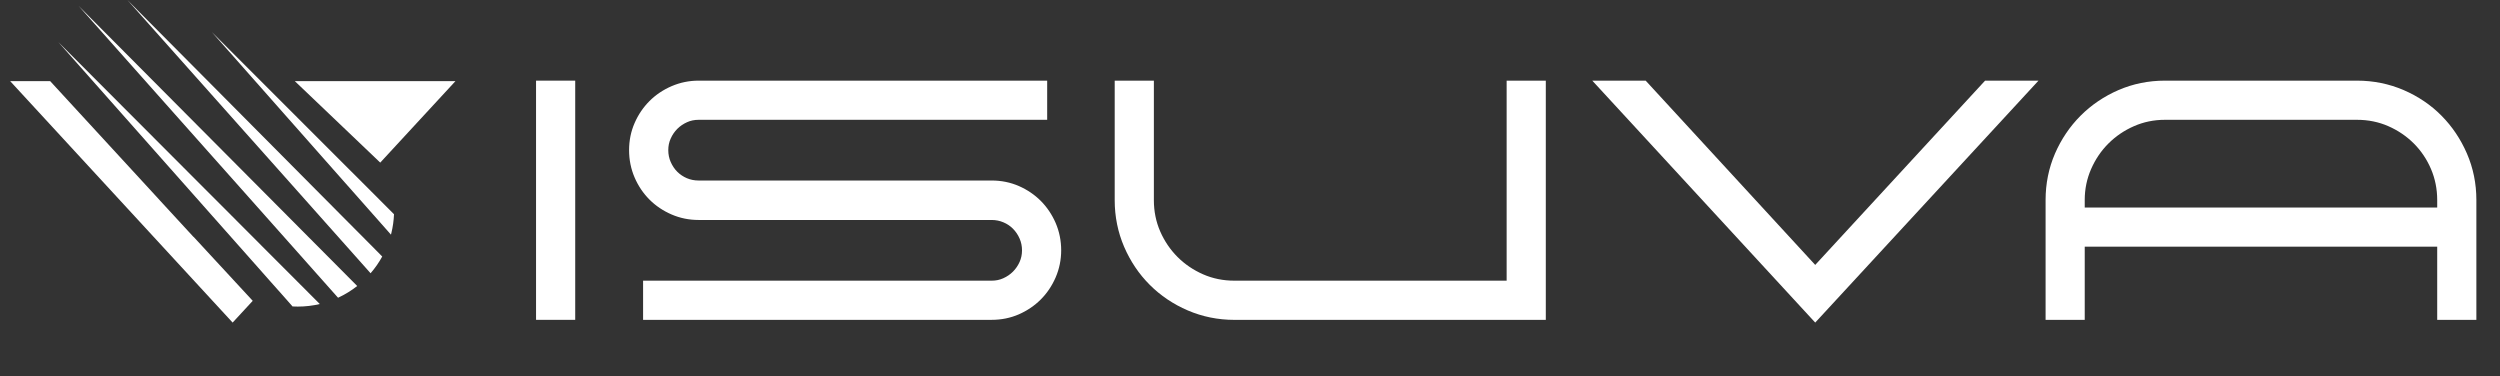 <?xml version="1.0" encoding="UTF-8"?> <svg xmlns="http://www.w3.org/2000/svg" width="93" height="14" viewBox="0 0 93 14" fill="none"><rect x="0" y="0" width="93" height="14" fill="#333333" stroke="none"/><path d="M8.952 10.704L8.783 10.521L8.782 10.521L8.661 10.389L8.207 9.898L8.204 9.895L8.036 9.714L7.201 8.81L7.198 8.813L5.959 7.468L5.896 7.398V7.398L1.867 3.019H0.379L8.654 12L9.401 11.191V11.19L8.953 10.705L8.952 10.704Z" fill="white"></path><path d="M9.529 11.053L9.557 11.023C9.557 11.023 9.557 11.023 9.557 11.023L9.529 11.053Z" fill="white"></path><path d="M10.968 3.019L14.145 6.049C14.145 6.049 14.145 6.049 14.145 6.049H14.146L14.16 6.034L14.159 6.033L14.172 6.017C14.172 6.018 14.172 6.019 14.173 6.02L14.227 5.96L16.942 3.019H16.616H10.968Z" fill="white"></path><path d="M11.163 10.575L10.543 9.954V9.954L9.773 9.183L8.237 7.643L7.623 7.029L7.591 6.997L6.427 5.831L2.166 1.561L6.295 6.222L7.503 7.585L7.539 7.625V7.626L7.895 8.028L9.338 9.656L10.062 10.474L10.489 10.954L10.847 11.359L10.882 11.4C10.947 11.403 11.012 11.405 11.078 11.405C11.36 11.405 11.634 11.372 11.897 11.31L11.865 11.278L11.163 10.575Z" fill="white"></path><path d="M13.261 10.612L12.486 9.832L11.536 8.877H11.535L10.767 8.104L9.214 6.543L8.299 5.623L8.272 5.596L6.955 4.272L2.922 0.217L6.837 4.621L8.022 5.954L8.048 5.983L8.88 6.918L10.343 8.564L11.07 9.382V9.382L11.808 10.213L12.549 11.046L12.576 11.076C12.831 10.958 13.07 10.811 13.288 10.639L13.261 10.612H13.261Z" fill="white"></path><path d="M13.784 9.103L12.51 7.822V7.821L11.741 7.048L10.17 5.466L9.406 4.697L9.378 4.669L8.194 3.477L4.739 0L7.953 3.611L9.064 4.86L9.09 4.889L9.888 5.785L11.37 7.45L12.098 8.269L13.155 9.456L13.76 10.136L13.786 10.165C13.951 9.974 14.097 9.766 14.219 9.543L14.191 9.514L13.784 9.103Z" fill="white"></path><path d="M13.47 6.781L12.697 6.009L11.103 4.415L10.968 4.279L10.93 4.242L9.462 2.774L7.877 1.189L9.339 2.842L10.602 4.271L10.632 4.305L10.916 4.626L12.412 6.319L13.139 7.14L14.512 8.693L14.513 8.694L14.544 8.729C14.549 8.709 14.554 8.688 14.559 8.668C14.614 8.442 14.647 8.209 14.657 7.969L14.62 7.932L13.47 6.781Z" fill="white"></path><path d="M19.941 11.898H21.398V3H19.941V11.898Z" fill="white"></path><path d="M38.717 7.473C38.486 7.242 38.211 7.056 37.901 6.92C37.589 6.784 37.248 6.715 36.89 6.715H25.988C25.832 6.715 25.685 6.686 25.552 6.629C25.417 6.572 25.297 6.491 25.195 6.39C25.094 6.289 25.012 6.166 24.95 6.026C24.89 5.889 24.86 5.741 24.86 5.586C24.86 5.429 24.889 5.288 24.95 5.154C25.011 5.016 25.094 4.896 25.196 4.793C25.298 4.691 25.419 4.609 25.556 4.547C25.69 4.486 25.832 4.457 25.988 4.457H38.955V3H25.988C25.637 3 25.3 3.069 24.984 3.205C24.669 3.341 24.392 3.527 24.161 3.759C23.929 3.991 23.743 4.265 23.608 4.575C23.471 4.887 23.402 5.226 23.402 5.586C23.402 5.945 23.471 6.287 23.607 6.602C23.742 6.916 23.929 7.193 24.161 7.425C24.392 7.657 24.669 7.843 24.984 7.979C25.299 8.115 25.637 8.183 25.988 8.183H36.89C37.045 8.183 37.192 8.213 37.326 8.27C37.462 8.327 37.582 8.407 37.682 8.508C37.783 8.61 37.867 8.732 37.928 8.872C37.989 9.01 38.019 9.158 38.019 9.313C38.019 9.467 37.989 9.612 37.929 9.745C37.867 9.882 37.784 10.003 37.682 10.105C37.58 10.207 37.459 10.29 37.322 10.351C37.188 10.412 37.047 10.441 36.89 10.441H23.923V11.898H36.89C37.249 11.898 37.59 11.829 37.902 11.693C38.211 11.557 38.486 11.372 38.717 11.14C38.949 10.908 39.135 10.631 39.271 10.317C39.407 10.001 39.476 9.663 39.476 9.313C39.476 8.955 39.407 8.613 39.271 8.296C39.135 7.983 38.949 7.706 38.717 7.473Z" fill="white"></path><path d="M56.047 10.441H45.916C45.504 10.441 45.114 10.362 44.756 10.205C44.395 10.047 44.075 9.83 43.805 9.56C43.535 9.29 43.318 8.971 43.16 8.61C43.003 8.251 42.924 7.861 42.924 7.449V3H41.467V7.449C41.467 8.057 41.585 8.639 41.817 9.18C42.049 9.718 42.369 10.195 42.77 10.595C43.17 10.996 43.647 11.317 44.185 11.548C44.726 11.78 45.308 11.899 45.916 11.899H57.504V3H56.047V10.441Z" fill="white"></path><path d="M67.526 9.855L61.219 3H59.233L67.526 12L75.832 3H73.845L67.526 9.855Z" fill="white"></path><path d="M90.664 7.437V7.719H77.552V7.437C77.552 7.033 77.632 6.647 77.789 6.289C77.947 5.928 78.163 5.608 78.434 5.338C78.704 5.068 79.023 4.851 79.385 4.693C79.742 4.536 80.129 4.457 80.532 4.457H87.683C88.096 4.457 88.486 4.536 88.844 4.693C89.205 4.851 89.525 5.068 89.795 5.338C90.064 5.607 90.279 5.927 90.433 6.287C90.586 6.646 90.664 7.033 90.664 7.437ZM91.77 5.712C91.539 5.178 91.221 4.704 90.824 4.304C90.428 3.903 89.953 3.582 89.414 3.35C88.873 3.118 88.291 3 87.683 3H80.532C79.925 3 79.345 3.118 78.808 3.35C78.273 3.582 77.799 3.903 77.399 4.303C76.998 4.704 76.678 5.178 76.446 5.712C76.214 6.249 76.096 6.829 76.096 7.437V11.898H77.552V9.176H90.664V11.898H92.121V7.437C92.121 6.83 92.003 6.25 91.77 5.712Z" fill="white"></path></svg> 